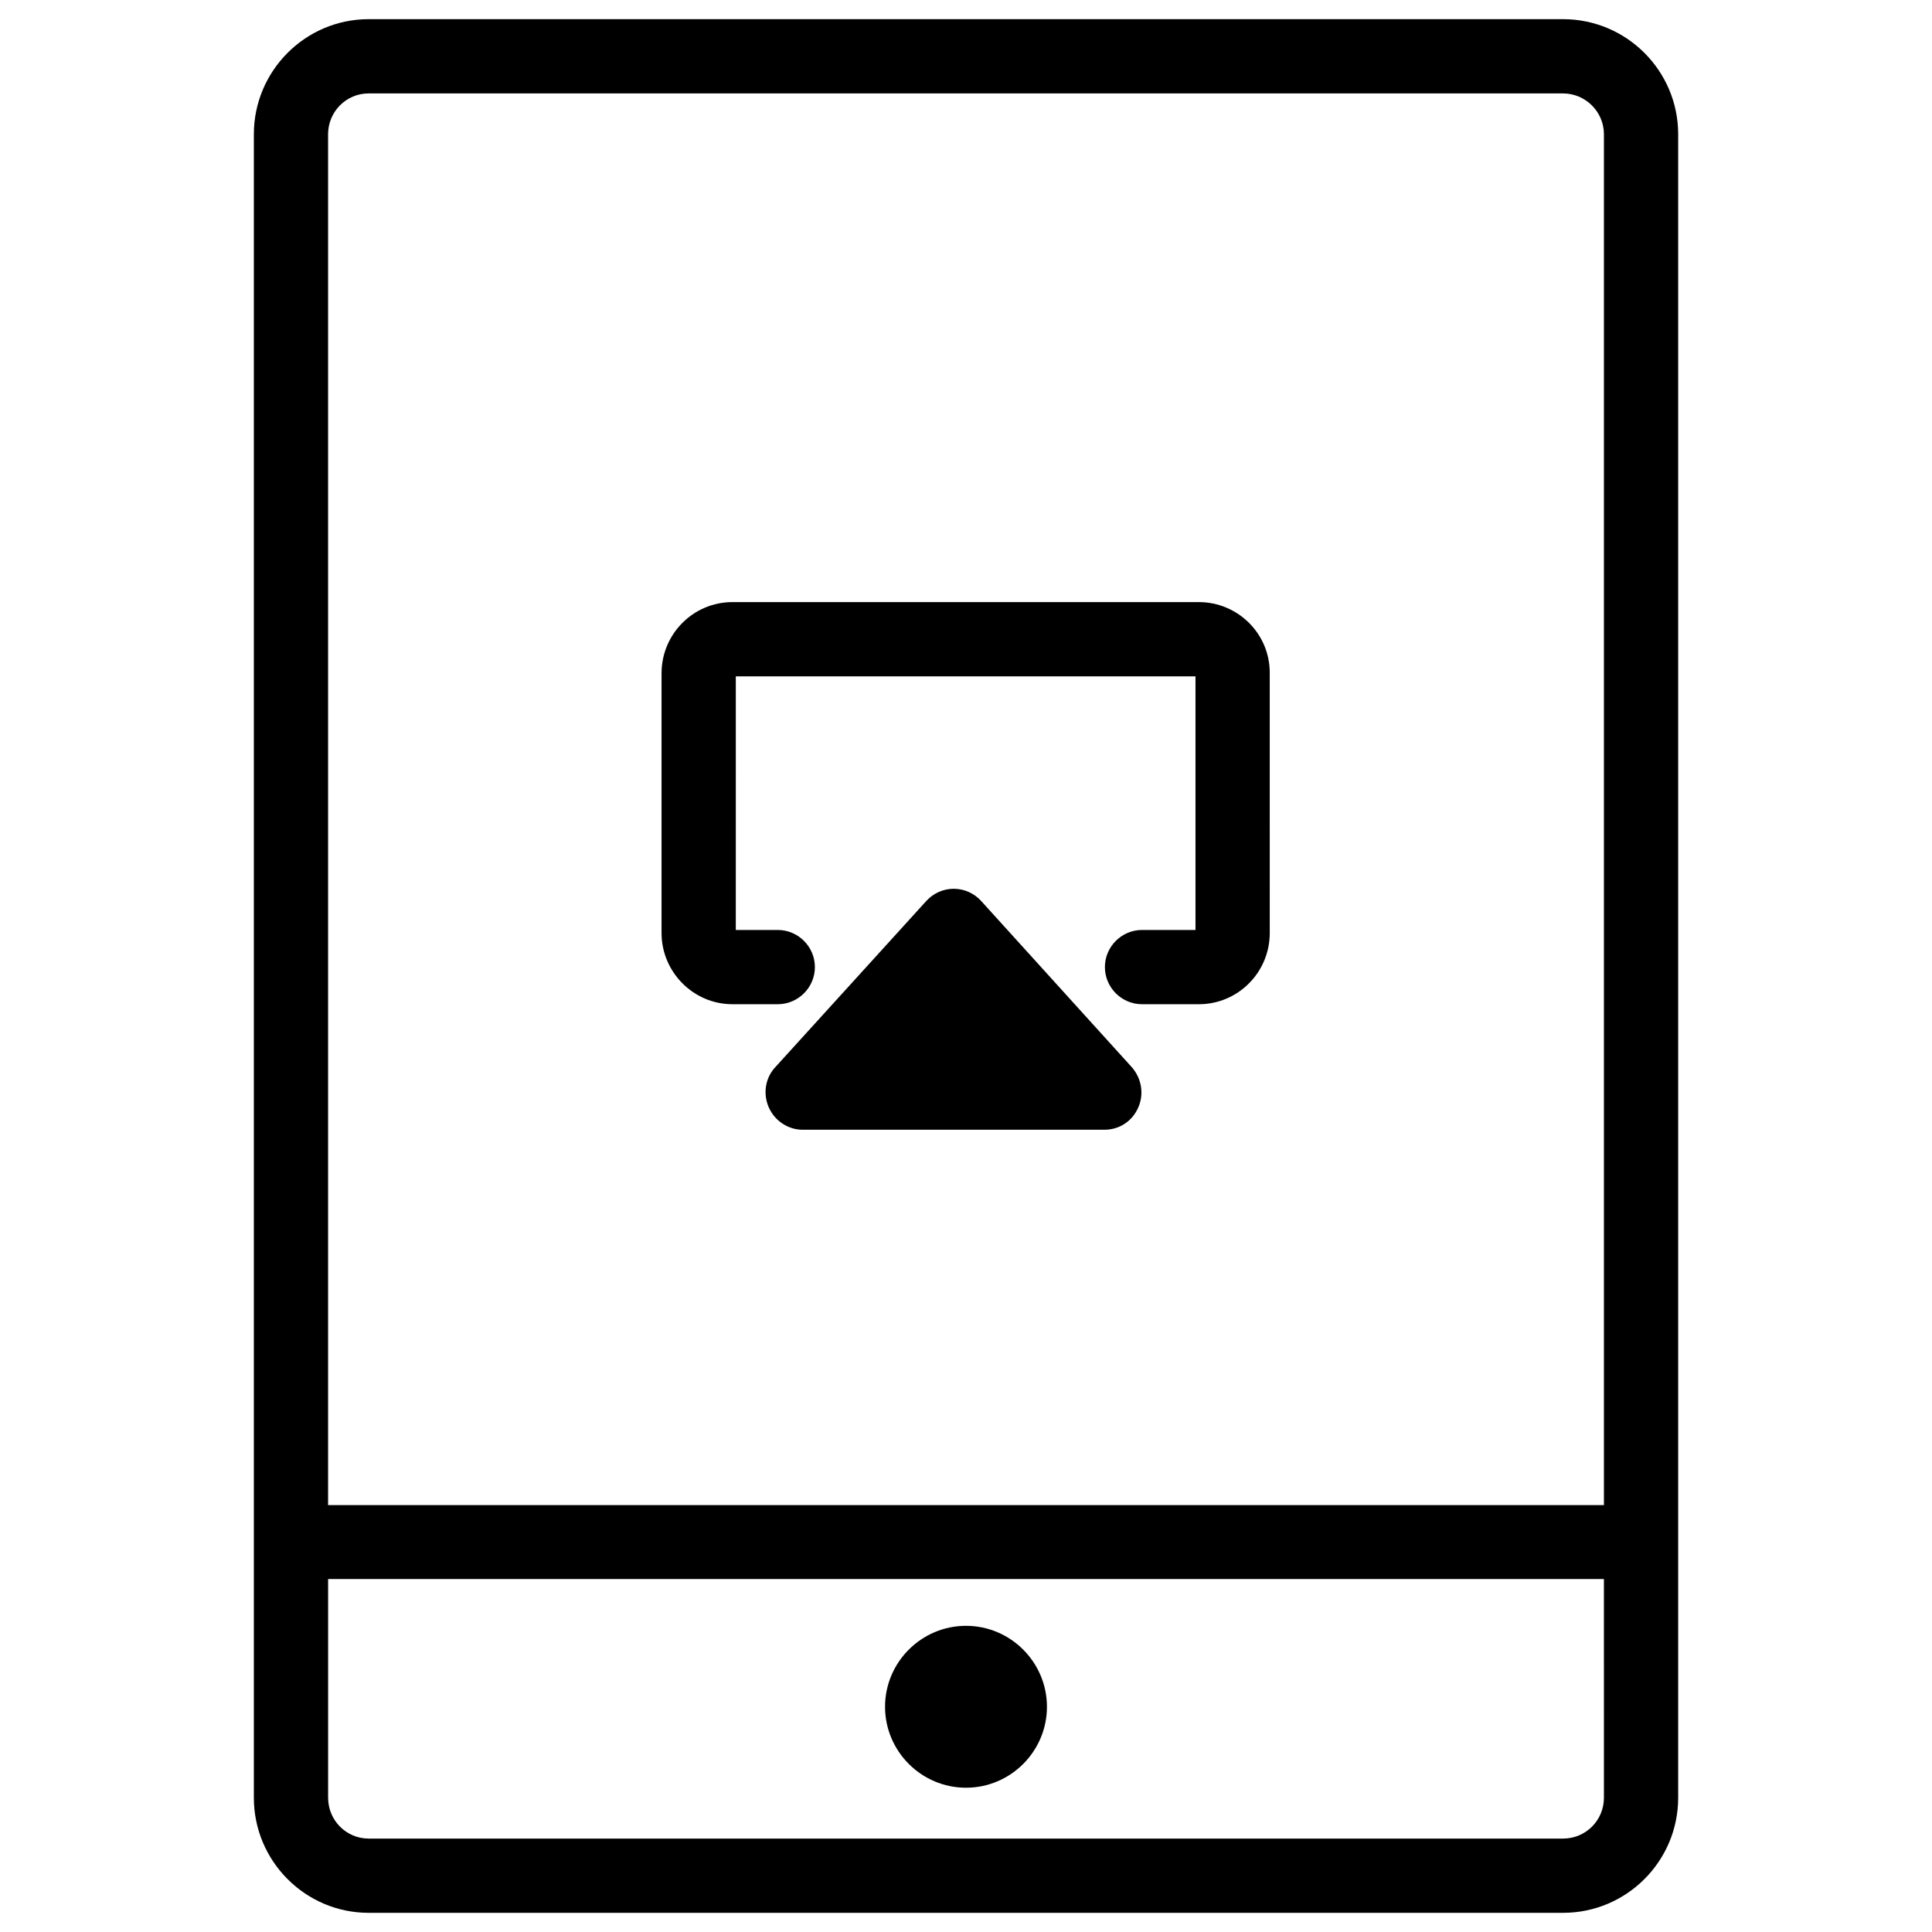 <?xml version="1.0" encoding="UTF-8"?>
<!-- Uploaded to: SVG Repo, www.svgrepo.com, Generator: SVG Repo Mixer Tools -->
<svg fill="#000000" width="800px" height="800px" version="1.1" viewBox="144 144 512 512" xmlns="http://www.w3.org/2000/svg">
 <g>
  <path d="m338.11 410.13h12.004c5.41 0 9.84-4.43 9.84-9.84 0-5.41-4.43-9.84-9.84-9.84h-11.121l0.004-67.207h121.82v67.207h-14.168c-5.41 0-9.84 4.43-9.84 9.84 0 5.41 4.43 9.84 9.84 9.84h15.055c10.332 0 18.695-8.363 18.793-18.695l-0.004-69.176c0-10.332-8.461-18.695-18.793-18.695h-123.59c-10.332 0-18.695 8.363-18.793 18.695v69.176c0.098 10.234 8.461 18.695 18.793 18.695z"/>
  <path d="m404.03 382.78c-1.871-2.066-4.527-3.246-7.281-3.246s-5.41 1.18-7.281 3.246l-40.051 44.082c-2.656 2.856-3.246 7.086-1.672 10.629 1.574 3.543 5.117 5.902 8.953 5.902h80c3.938 0 7.379-2.262 8.953-5.902 1.574-3.543 0.887-7.676-1.672-10.629z"/>
  <path d="m558.23 149.08h-316.55c-16.727 0-30.406 13.676-30.406 30.504v440.83c0 16.828 13.676 30.504 30.406 30.504h316.55c16.828 0 30.504-13.676 30.504-30.504v-440.83c0-16.828-13.68-30.504-30.504-30.504zm-316.55 19.68h316.55c5.902 0 10.824 4.82 10.824 10.824v363.29h-338.11v-363.29c0-6.004 4.824-10.824 10.727-10.824zm316.55 462.48h-316.55c-5.902 0-10.727-4.82-10.727-10.824v-57.957h338.1l0.004 57.957c0 6.004-4.82 10.824-10.824 10.824z"/>
  <path d="m400 574.86c-11.809 0-21.453 9.645-21.453 21.453s9.645 21.453 21.453 21.453 21.453-9.645 21.453-21.453c-0.004-11.809-9.648-21.453-21.453-21.453z"/>
 </g>
</svg>